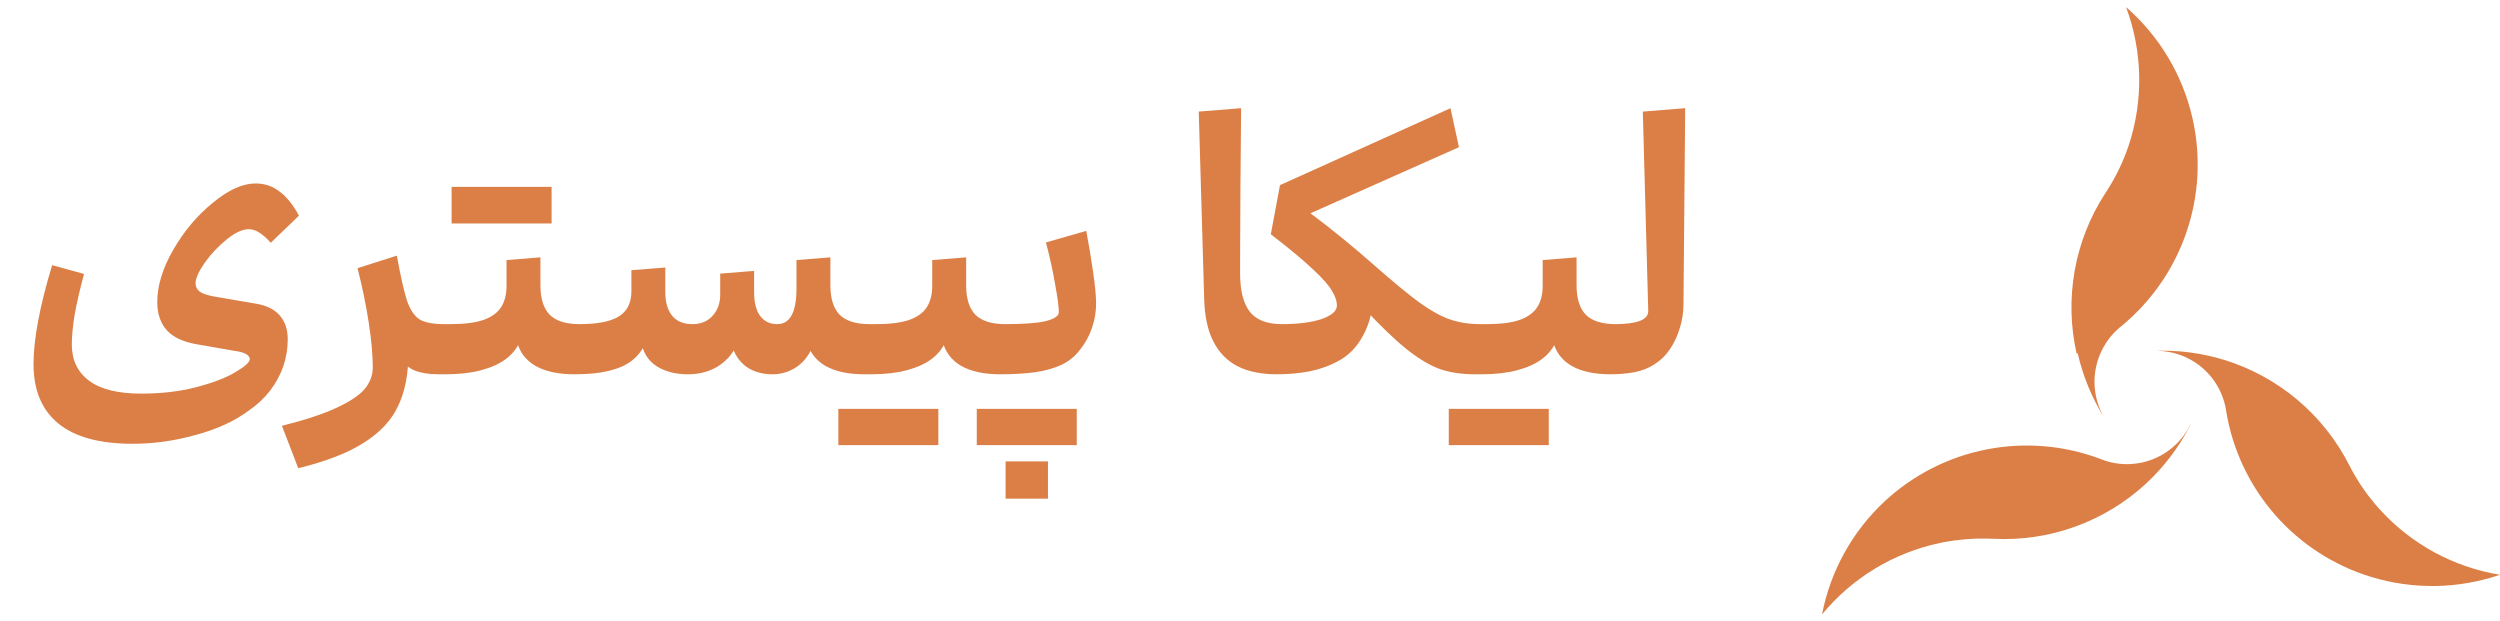 <svg xmlns="http://www.w3.org/2000/svg" width="177" height="44" viewBox="0 0 177 44" fill="none"><path d="M19.172 17.188C18.884 16.868 18.613 16.628 18.357 16.468C18.116 16.308 17.869 16.228 17.613 16.228C17.165 16.228 16.645 16.468 16.052 16.948C15.46 17.428 14.941 17.98 14.492 18.604C14.06 19.228 13.845 19.716 13.845 20.068C13.845 20.292 13.941 20.484 14.133 20.644C14.341 20.788 14.661 20.9 15.092 20.98L18.165 21.508C18.901 21.636 19.453 21.916 19.82 22.348C20.189 22.78 20.372 23.34 20.372 24.028C20.372 24.668 20.268 25.3 20.061 25.924C19.852 26.532 19.541 27.108 19.125 27.652C18.709 28.196 18.204 28.668 17.613 29.068C16.605 29.82 15.348 30.396 13.845 30.796C12.357 31.212 10.877 31.42 9.405 31.42C7.053 31.42 5.293 30.94 4.125 29.98C2.957 29.02 2.373 27.62 2.373 25.78C2.373 24.02 2.812 21.684 3.692 18.772L5.949 19.396C5.644 20.532 5.42 21.508 5.277 22.324C5.149 23.14 5.085 23.828 5.085 24.388C5.085 25.492 5.492 26.348 6.309 26.956C7.125 27.564 8.357 27.868 10.005 27.868C11.428 27.868 12.725 27.716 13.893 27.412C15.06 27.108 15.98 26.756 16.652 26.356C17.34 25.956 17.684 25.644 17.684 25.42C17.684 25.324 17.628 25.228 17.517 25.132C17.404 25.036 17.204 24.956 16.916 24.892L16.485 24.82L14.012 24.388C13.021 24.228 12.293 23.9 11.829 23.404C11.364 22.892 11.133 22.22 11.133 21.388C11.133 20.236 11.508 19.004 12.261 17.692C13.028 16.364 13.964 15.252 15.069 14.356C16.172 13.444 17.18 12.988 18.093 12.988C18.733 12.988 19.3 13.18 19.797 13.564C20.308 13.948 20.765 14.516 21.165 15.268L19.172 17.188ZM31.072 26.5C30.384 26.5 29.816 26.412 29.368 26.236C28.92 26.044 28.608 25.772 28.432 25.42L28.912 25.06C28.912 26.5 28.672 27.724 28.192 28.732C27.728 29.74 26.928 30.604 25.792 31.324C24.656 32.06 23.096 32.668 21.112 33.148C20.856 32.476 20.664 31.972 20.536 31.636C20.408 31.3 20.216 30.804 19.96 30.148C21.672 29.716 22.992 29.276 23.92 28.828C24.864 28.38 25.512 27.932 25.864 27.484C26.216 27.036 26.392 26.548 26.392 26.02C26.392 25.124 26.296 24.06 26.104 22.828C25.912 21.58 25.648 20.3 25.312 18.988L28.096 18.1C28.368 19.588 28.608 20.652 28.816 21.292C29.04 21.932 29.336 22.372 29.704 22.612C30.088 22.836 30.664 22.948 31.432 22.948L31.072 26.5ZM40.662 26.5C39.526 26.5 38.606 26.3 37.902 25.9C37.198 25.484 36.758 24.884 36.582 24.1L36.822 24.148C36.614 24.644 36.278 25.068 35.814 25.42C35.366 25.756 34.782 26.02 34.062 26.212C33.342 26.404 32.502 26.5 31.542 26.5H31.062C30.998 26.5 30.934 26.372 30.87 26.116C30.806 25.86 30.774 25.508 30.774 25.06C30.774 24.548 30.814 24.14 30.894 23.836C30.958 23.516 31.038 23.292 31.134 23.164C31.23 23.02 31.326 22.948 31.422 22.948H31.902C32.862 22.948 33.63 22.852 34.206 22.66C34.798 22.452 35.222 22.148 35.478 21.748C35.734 21.348 35.862 20.852 35.862 20.26V18.412L38.262 18.22V20.188C38.262 21.132 38.478 21.828 38.91 22.276C39.358 22.724 40.062 22.948 41.022 22.948L40.662 26.5ZM31.974 13.228C32.79 13.228 33.398 13.228 33.798 13.228C34.214 13.228 34.822 13.228 35.622 13.228V15.82C34.79 15.82 34.174 15.82 33.774 15.82C33.374 15.82 32.774 15.82 31.974 15.82V13.228ZM39.054 15.82C38.222 15.82 37.598 15.82 37.182 15.82C36.782 15.82 36.182 15.82 35.382 15.82V13.228C36.214 13.228 36.83 13.228 37.23 13.228C37.63 13.228 38.238 13.228 39.054 13.228V15.82ZM61.191 26.5C60.055 26.5 59.135 26.3 58.431 25.9C57.727 25.484 57.287 24.884 57.111 24.1L57.591 24.388C57.335 25.076 56.943 25.604 56.415 25.972C55.887 26.324 55.319 26.5 54.711 26.5C53.959 26.5 53.327 26.316 52.815 25.948C52.319 25.564 51.991 25.068 51.831 24.46H52.143C51.839 25.1 51.383 25.604 50.775 25.972C50.167 26.324 49.479 26.5 48.711 26.5C47.831 26.5 47.087 26.308 46.479 25.924C45.887 25.524 45.535 24.972 45.423 24.268H45.711C45.487 24.78 45.159 25.204 44.727 25.54C44.311 25.86 43.767 26.1 43.095 26.26C42.439 26.42 41.631 26.5 40.671 26.5C40.607 26.5 40.543 26.372 40.479 26.116C40.415 25.86 40.383 25.508 40.383 25.06C40.383 24.548 40.423 24.14 40.503 23.836C40.567 23.516 40.647 23.292 40.743 23.164C40.839 23.02 40.935 22.948 41.031 22.948C42.279 22.948 43.199 22.772 43.791 22.42C44.399 22.052 44.703 21.452 44.703 20.62V19.132L47.103 18.94V20.668C47.103 21.388 47.263 21.948 47.583 22.348C47.903 22.748 48.383 22.948 49.023 22.948C49.615 22.948 50.087 22.756 50.439 22.372C50.807 21.972 50.991 21.468 50.991 20.86V19.372L53.391 19.18V20.668C53.391 21.42 53.535 21.988 53.823 22.372C54.111 22.756 54.511 22.948 55.023 22.948C55.471 22.948 55.807 22.748 56.031 22.348C56.271 21.932 56.391 21.292 56.391 20.428V18.412L58.791 18.22V20.188C58.791 21.132 59.007 21.828 59.439 22.276C59.887 22.724 60.591 22.948 61.551 22.948L61.191 26.5ZM70.802 26.5C69.666 26.5 68.746 26.3 68.043 25.9C67.338 25.484 66.898 24.884 66.722 24.1L66.963 24.148C66.754 24.644 66.418 25.068 65.954 25.42C65.507 25.756 64.922 26.02 64.203 26.212C63.483 26.404 62.642 26.5 61.682 26.5H61.203C61.139 26.5 61.075 26.372 61.011 26.116C60.947 25.86 60.914 25.508 60.914 25.06C60.914 24.548 60.955 24.14 61.035 23.836C61.099 23.516 61.178 23.292 61.275 23.164C61.37 23.02 61.467 22.948 61.562 22.948H62.042C63.002 22.948 63.77 22.852 64.347 22.66C64.939 22.452 65.362 22.148 65.618 21.748C65.874 21.348 66.002 20.852 66.002 20.26V18.412L68.403 18.22V20.188C68.403 21.132 68.618 21.828 69.05 22.276C69.499 22.724 70.203 22.948 71.162 22.948L70.802 26.5ZM59.355 28.948C60.17 28.948 60.786 28.948 61.203 28.948C61.602 28.948 62.203 28.948 63.002 28.948V31.516C62.17 31.516 61.554 31.516 61.154 31.516C60.755 31.516 60.154 31.516 59.355 31.516V28.948ZM66.434 31.516C65.603 31.516 64.978 31.516 64.562 31.516C64.162 31.516 63.562 31.516 62.763 31.516V28.948C63.594 28.948 64.21 28.948 64.611 28.948C65.01 28.948 65.618 28.948 66.434 28.948V31.516ZM76.908 16.348C77.084 17.276 77.244 18.236 77.388 19.228C77.532 20.204 77.604 20.964 77.604 21.508C77.604 22.068 77.508 22.636 77.316 23.212C77.124 23.772 76.844 24.284 76.476 24.748C76.124 25.212 75.7 25.564 75.204 25.804C74.676 26.06 74.036 26.244 73.284 26.356C72.532 26.452 71.708 26.5 70.812 26.5C70.748 26.5 70.684 26.372 70.62 26.116C70.556 25.86 70.524 25.508 70.524 25.06C70.524 24.548 70.564 24.14 70.644 23.836C70.708 23.516 70.788 23.292 70.884 23.164C70.98 23.02 71.076 22.948 71.172 22.948C72.5 22.948 73.46 22.876 74.052 22.732C74.66 22.572 74.964 22.364 74.964 22.108C74.964 21.724 74.876 21.06 74.7 20.116C74.54 19.172 74.324 18.188 74.052 17.164L76.908 16.348ZM69.156 28.948C69.972 28.948 70.588 28.948 71.004 28.948C71.404 28.948 72.004 28.948 72.804 28.948V31.516C71.972 31.516 71.356 31.516 70.956 31.516C70.556 31.516 69.956 31.516 69.156 31.516V28.948ZM76.236 31.516C75.404 31.516 74.78 31.516 74.364 31.516C73.964 31.516 73.364 31.516 72.564 31.516V28.948C73.396 28.948 74.012 28.948 74.412 28.948C74.812 28.948 75.42 28.948 76.236 28.948V31.516ZM74.196 35.308C73.508 35.308 72.996 35.308 72.66 35.308C72.34 35.308 71.852 35.308 71.196 35.308V32.668C71.868 32.668 72.364 32.668 72.684 32.668C73.02 32.668 73.524 32.668 74.196 32.668V35.308ZM90.391 26.5C89.287 26.5 88.359 26.308 87.607 25.924C86.871 25.54 86.303 24.956 85.903 24.172C85.503 23.388 85.287 22.38 85.255 21.148C85.127 16.732 84.999 12.316 84.871 7.9L87.871 7.66C87.855 10.14 87.839 11.988 87.823 13.204C87.823 14.404 87.815 16.204 87.799 18.604V19.348C87.799 20.58 88.031 21.492 88.495 22.084C88.959 22.66 89.711 22.948 90.751 22.948L90.391 26.5ZM104.422 26.5C103.51 26.5 102.694 26.38 101.974 26.14C101.254 25.884 100.47 25.42 99.622 24.748C98.774 24.076 97.734 23.076 96.502 21.748L97.174 21.1C97.174 22.06 96.95 22.948 96.502 23.764C96.07 24.58 95.47 25.188 94.702 25.588C94.142 25.892 93.494 26.124 92.758 26.284C92.022 26.428 91.23 26.5 90.382 26.5C90.318 26.5 90.254 26.372 90.19 26.116C90.126 25.86 90.094 25.5 90.094 25.036C90.094 24.54 90.134 24.14 90.214 23.836C90.278 23.516 90.358 23.292 90.454 23.164C90.55 23.02 90.646 22.948 90.742 22.948C91.91 22.948 92.854 22.828 93.574 22.588C94.294 22.332 94.654 22.012 94.654 21.628C94.654 21.324 94.542 20.988 94.318 20.62C94.11 20.236 93.662 19.724 92.974 19.084C92.286 18.428 91.286 17.596 89.974 16.588L90.622 13.108L102.694 7.66L103.294 10.42L92.782 15.1C94.302 16.236 95.822 17.476 97.342 18.82C98.654 19.972 99.702 20.836 100.486 21.412C101.286 21.988 102.006 22.388 102.646 22.612C103.302 22.836 104.014 22.948 104.782 22.948L104.422 26.5ZM114.021 26.5C112.885 26.5 111.965 26.3 111.261 25.9C110.557 25.484 110.117 24.884 109.941 24.1L110.181 24.148C109.973 24.644 109.637 25.068 109.173 25.42C108.725 25.756 108.141 26.02 107.421 26.212C106.701 26.404 105.861 26.5 104.901 26.5H104.421C104.357 26.5 104.293 26.372 104.229 26.116C104.165 25.86 104.133 25.508 104.133 25.06C104.133 24.548 104.173 24.14 104.253 23.836C104.317 23.516 104.397 23.292 104.493 23.164C104.589 23.02 104.685 22.948 104.781 22.948H105.261C106.221 22.948 106.989 22.852 107.565 22.66C108.157 22.452 108.581 22.148 108.837 21.748C109.093 21.348 109.221 20.852 109.221 20.26V18.412L111.621 18.22V20.188C111.621 21.132 111.837 21.828 112.269 22.276C112.717 22.724 113.421 22.948 114.381 22.948L114.021 26.5ZM102.573 28.948C103.389 28.948 104.005 28.948 104.421 28.948C104.821 28.948 105.421 28.948 106.221 28.948V31.516C105.389 31.516 104.773 31.516 104.373 31.516C103.973 31.516 103.373 31.516 102.573 31.516V28.948ZM109.653 31.516C108.821 31.516 108.197 31.516 107.781 31.516C107.381 31.516 106.781 31.516 105.981 31.516V28.948C106.813 28.948 107.429 28.948 107.829 28.948C108.229 28.948 108.837 28.948 109.653 28.948V31.516ZM119.191 21.508C119.191 22.116 119.103 22.692 118.927 23.236C118.767 23.78 118.535 24.276 118.231 24.724C117.943 25.156 117.583 25.508 117.151 25.78C116.751 26.052 116.271 26.244 115.711 26.356C115.151 26.452 114.591 26.5 114.031 26.5C113.967 26.5 113.903 26.372 113.839 26.116C113.775 25.86 113.743 25.508 113.743 25.06C113.743 24.548 113.783 24.14 113.863 23.836C113.927 23.516 114.007 23.292 114.103 23.164C114.199 23.02 114.295 22.948 114.391 22.948C115.095 22.948 115.655 22.876 116.071 22.732C116.503 22.572 116.711 22.324 116.695 21.988L116.311 7.9L119.311 7.66L119.191 21.508Z" fill="#DB7F46"></path><path d="M168.449 36.022C167.604 35.086 166.887 34.042 166.318 32.916C165.418 31.153 164.174 29.587 162.66 28.311C161.145 27.036 159.391 26.076 157.5 25.489C155.847 24.978 154.116 24.761 152.388 24.848C153.646 24.776 154.885 25.182 155.856 25.985C156.827 26.788 157.459 27.928 157.625 29.178C158.08 31.877 159.276 34.397 161.08 36.455C162.884 38.514 165.225 40.03 167.841 40.835C170.833 41.755 174.038 41.705 177 40.694C173.701 40.156 170.684 38.508 168.449 36.022Z" fill="#DB7F46"></path><path d="M147.101 25.014C147.486 26.703 148.162 28.312 149.1 29.769C148.415 28.711 148.151 27.436 148.361 26.193C148.571 24.951 149.238 23.832 150.232 23.058C152.343 21.311 153.927 19.014 154.809 16.421C155.691 13.827 155.836 11.04 155.228 8.369C154.533 5.314 152.886 2.558 150.523 0.5C151.7 3.644 151.767 7.096 150.715 10.284C150.312 11.488 149.752 12.633 149.05 13.69C147.971 15.35 147.236 17.21 146.889 19.16C146.541 21.109 146.588 23.108 147.026 25.039L147.101 25.014Z" fill="#DB7F46"></path><path d="M155.052 30.11C154.486 31.237 153.515 32.107 152.333 32.547C151.152 32.987 149.848 32.965 148.683 32.483C146.115 31.521 143.33 31.292 140.64 31.821C137.949 32.35 135.458 33.618 133.446 35.481C131.152 37.616 129.595 40.423 129 43.5C131.135 40.908 134.089 39.123 137.376 38.437C138.611 38.184 139.872 38.087 141.131 38.146C143.106 38.248 145.081 37.954 146.94 37.28C148.799 36.607 150.504 35.567 151.955 34.224C153.225 33.045 154.279 31.652 155.069 30.11H155.052Z" fill="#DB7F46"></path></svg>